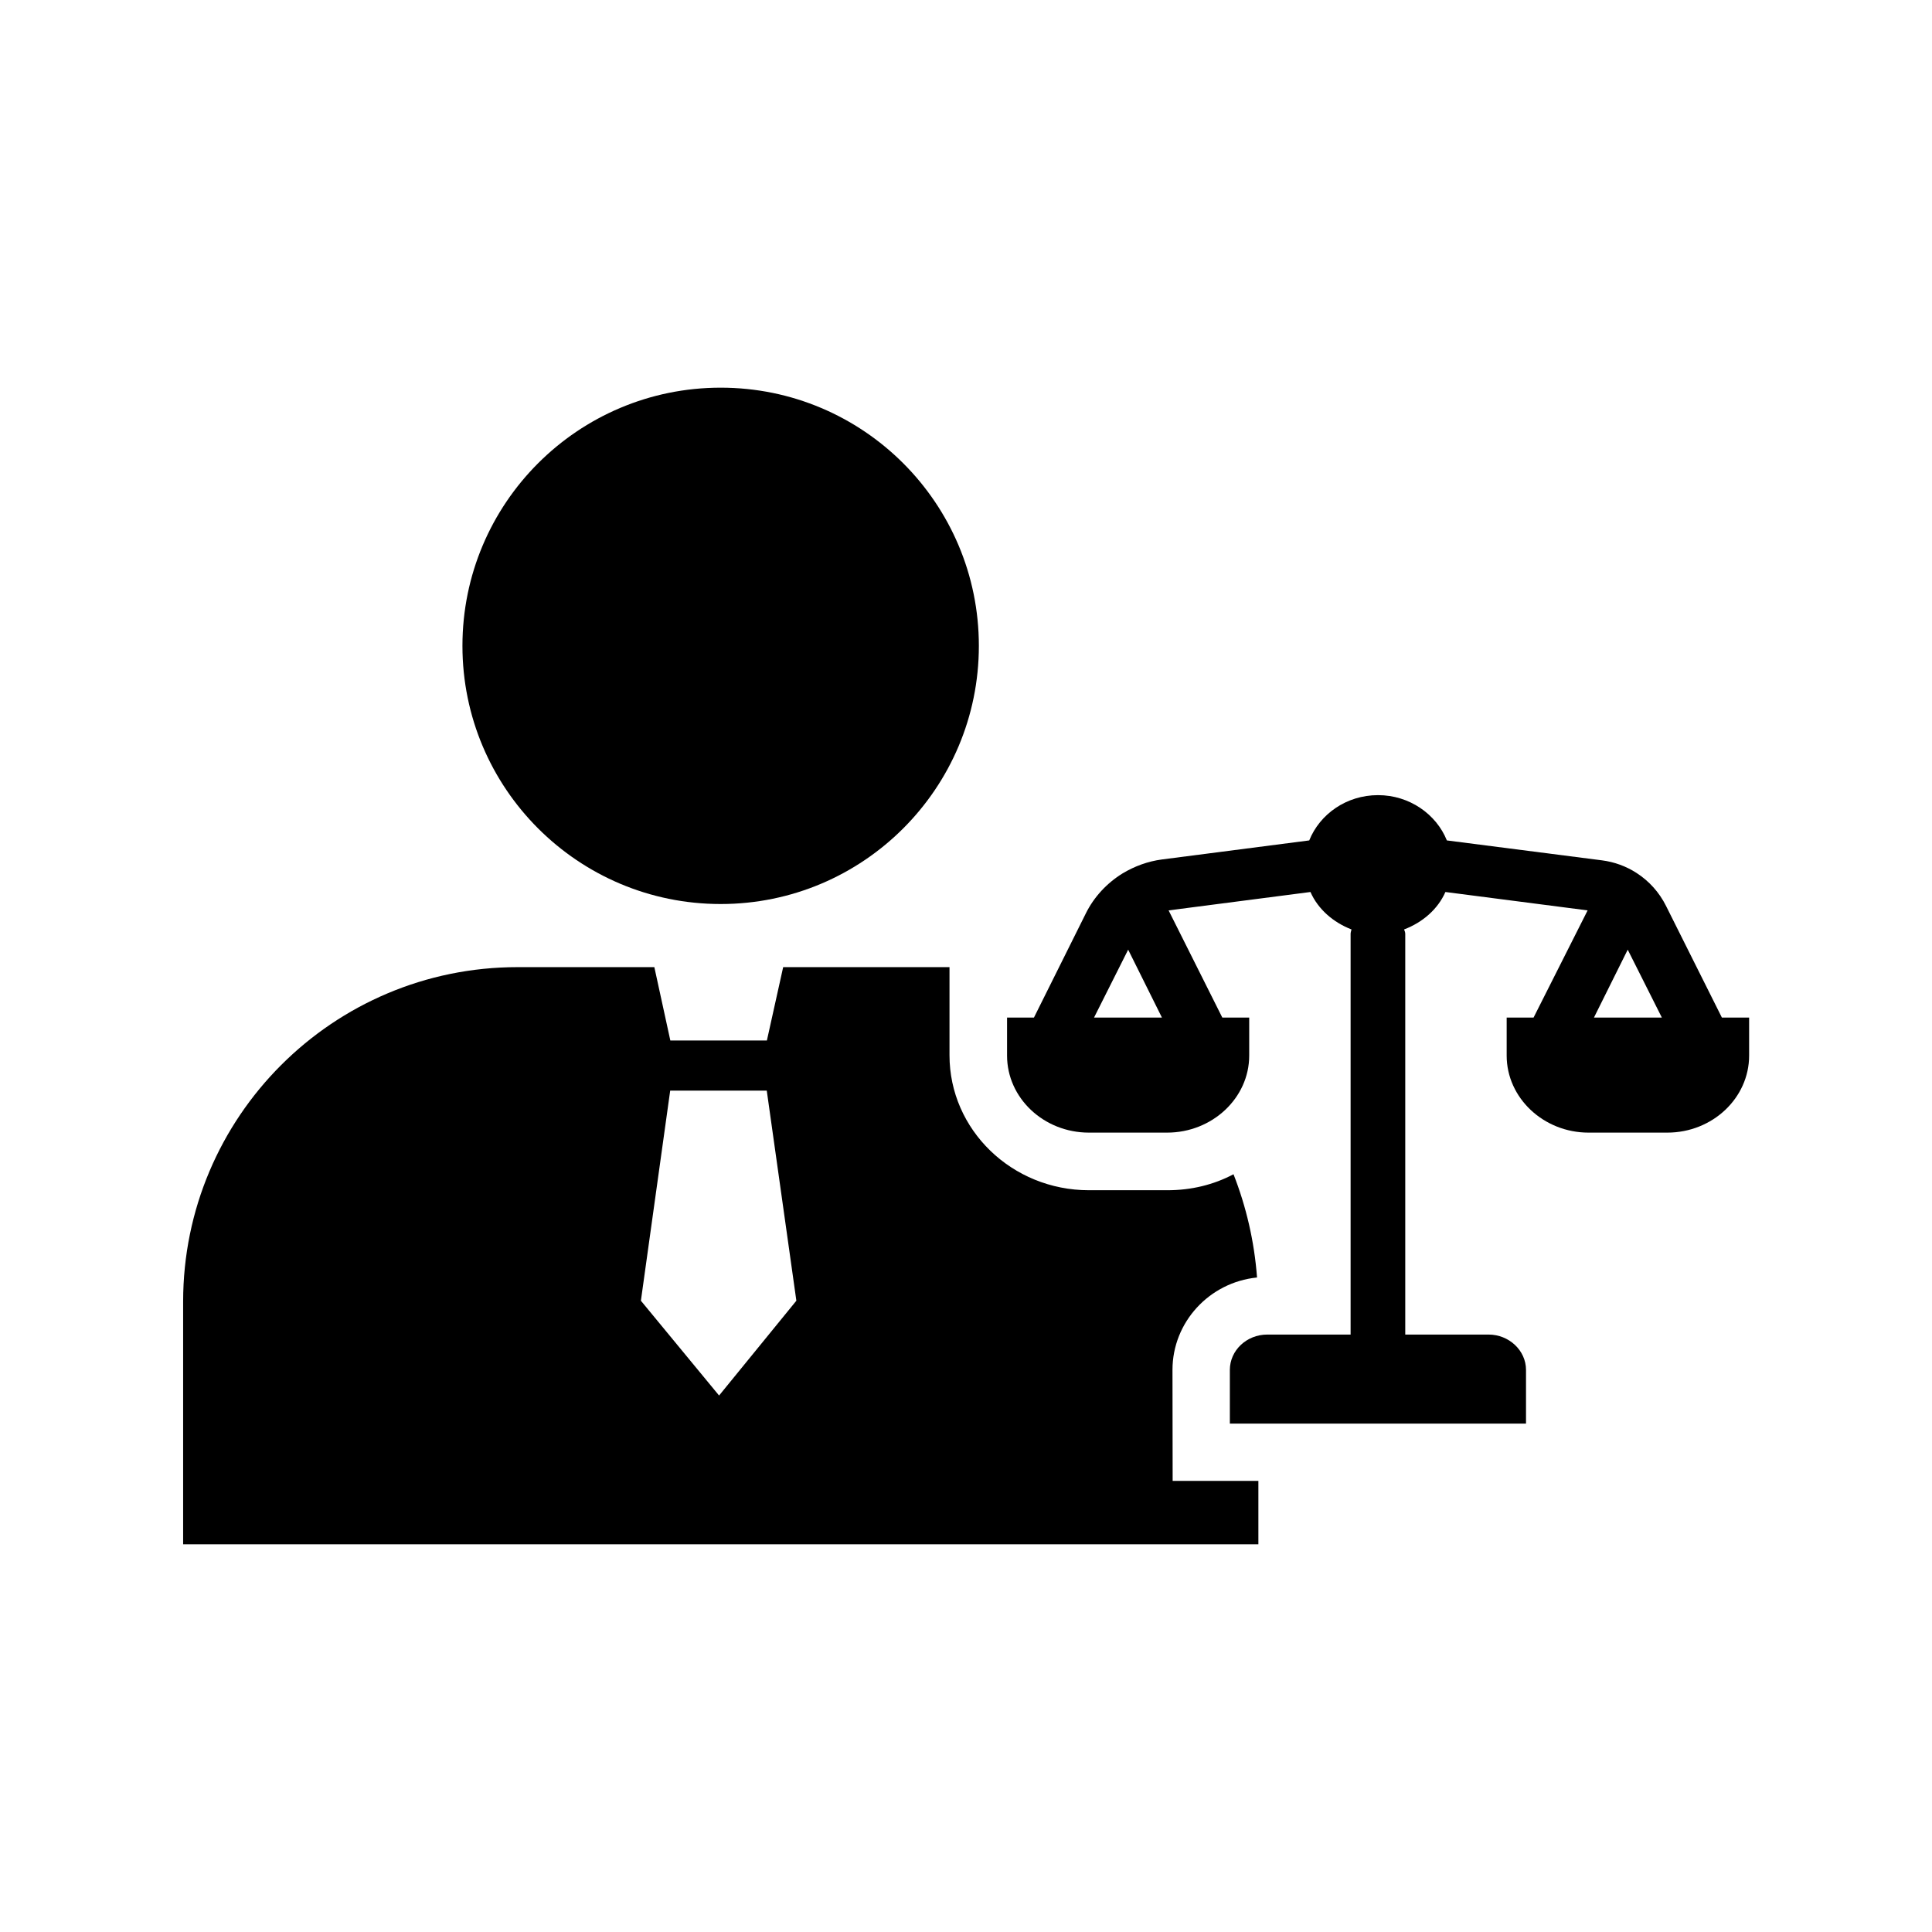 <svg xmlns="http://www.w3.org/2000/svg" width="128pt" height="128pt" viewBox="0 0 128 128"><path d="m64.852 42.789c0 9.445-7.66 17.105-17.105 17.105-9.449 0-17.109-7.66-17.109-17.105 0-9.449 7.66-17.105 17.109-17.105 9.445 0 17.105 7.656 17.105 17.105"></path><path d="m77.68 90.758c0-3.16 2.441-5.801 5.602-6.121-0.18-2.398-0.719-4.699-1.559-6.84-1.32 0.699-2.801 1.059-4.379 1.059h-5.199c-5.102 0-9.238-4-9.238-8.941v-5.84h-11.02l-1.078 4.859h-6.398l-1.059-4.859h-9.059c-12.238 0-22.16 9.922-22.16 22.16v16.078h71.238v-4.199h-5.68zm-30.039 1.699-5.18-6.281 1.941-13.918h6.398l1.961 13.918z"></path><path d="m114.08 67.418-3.707-7.41c-0.441-0.883-1.113-1.633-1.941-2.168-0.691-0.449-1.477-0.734-2.297-0.84l-10.277-1.32c-0.699-1.738-2.481-3-4.559-3-2.102 0-3.859 1.262-4.559 3l-9.762 1.262c-0.918 0.121-1.801 0.441-2.602 0.922-1.039 0.641-1.898 1.559-2.441 2.66l-3.434 6.894h-1.781v2.519c0 2.801 2.422 5.102 5.422 5.102h5.18c3 0 5.441-2.301 5.441-5.102v-2.519h-1.781l-3.559-7.102 9.398-1.219c0.5 1.141 1.52 2.019 2.719 2.481-0.02 0.102-0.059 0.18-0.059 0.301v26.539h-5.519c-1.379 0-2.481 1.059-2.481 2.34v3.559h19.621v-3.559c0-1.281-1.121-2.34-2.481-2.34h-5.519v-26.539c0-0.121-0.039-0.199-0.078-0.301 1.219-0.461 2.238-1.34 2.738-2.481l9.422 1.219-3.582 7.102h-1.781v2.519c0 2.801 2.441 5.102 5.422 5.102h5.219c3 0 5.422-2.301 5.422-5.102v-2.519zm-41.598 0 2.262-4.5 2.238 4.5zm33.121 0 2.238-4.5 2.262 4.5z"></path></svg>